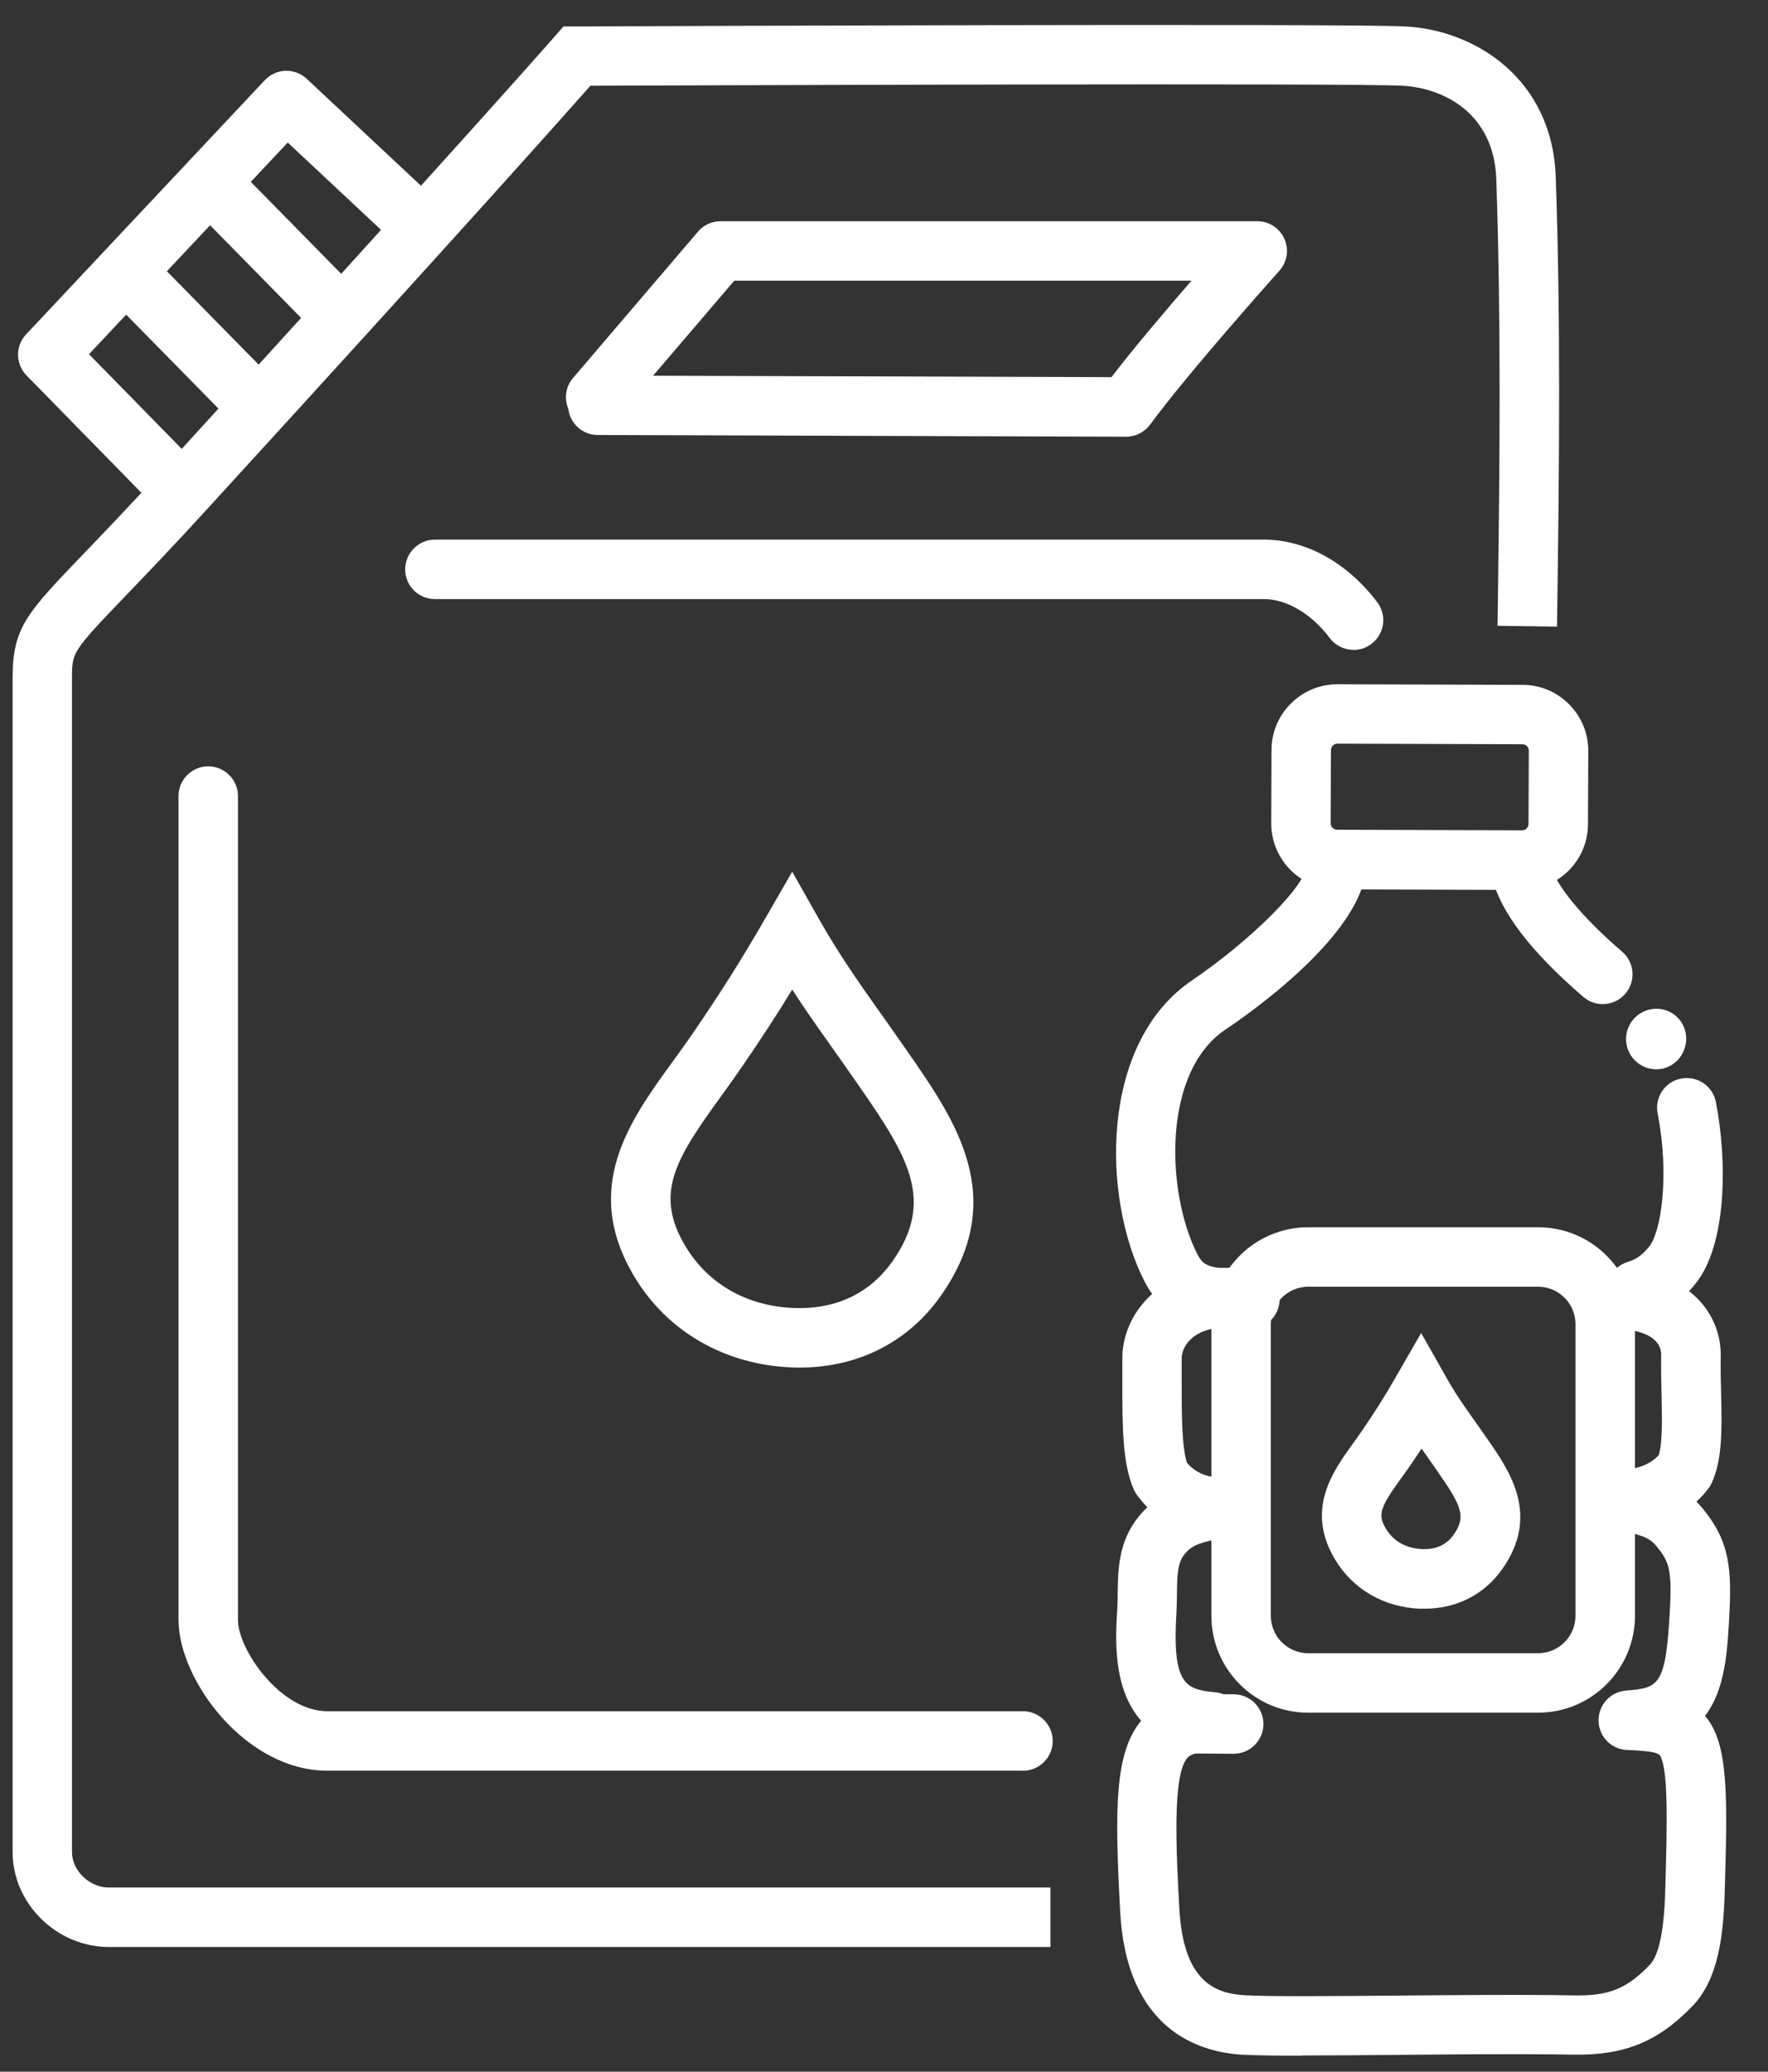 <?xml version="1.0" encoding="UTF-8"?>
<svg width="35px" height="41px" viewBox="0 0 35 41" version="1.1" xmlns="http://www.w3.org/2000/svg" xmlns:xlink="http://www.w3.org/1999/xlink">
    <rect x="0" y="0" width="35" height="41" fill="#333333" stroke="none"/>
    <title>ppf-stain-resist</title>
    <g id="Pages" stroke="none" stroke-width="1" fill="none" fill-rule="evenodd">
        <g id="PPF-Overview" transform="translate(-1347, -2544)" fill="#FFFFFF" fill-rule="nonzero">
            <g id="ppf-stain-resist" transform="translate(1347.25, 2544.494)">
                <path d="M20.547,38.038 L1.905,38.038 C0.873,38.038 0,37.179 0,36.16 L0,12.929 C0,11.928 0.27,11.648 1.404,10.467 C1.786,10.07 2.309,9.525 2.983,8.789 C8.963,2.248 10.712,0.249 10.73,0.229 L10.904,0.03 L11.17,0.03 C11.793,0.026 26.433,-0.035 27.581,0.03 C28.963,0.106 30.481,1.071 30.548,3.008 C30.646,5.83 30.618,8.662 30.581,11.319 L30.573,11.907 L29.396,11.891 L29.404,11.304 C29.439,8.66 29.467,5.844 29.371,3.047 C29.326,1.759 28.343,1.248 27.514,1.203 C26.484,1.146 13.467,1.195 11.438,1.203 C10.867,1.849 8.81,4.158 3.848,9.584 C3.167,10.33 2.636,10.881 2.25,11.284 C1.175,12.402 1.175,12.412 1.175,12.929 L1.175,36.16 C1.175,36.527 1.522,36.861 1.903,36.861 L20.545,36.861 L20.545,38.038 L20.547,38.038 Z" id="Path"></path>
                <path d="M22.047,8.149 L22.047,8.149 L11.583,8.115 C11.282,8.115 11.035,7.888 11,7.595 C10.916,7.397 10.945,7.158 11.096,6.984 L13.569,4.089 C13.681,3.958 13.845,3.884 14.016,3.884 L24.639,3.884 C24.872,3.884 25.082,4.021 25.176,4.232 C25.27,4.444 25.233,4.692 25.076,4.865 C25.059,4.884 23.278,6.874 22.519,7.908 C22.407,8.059 22.231,8.149 22.045,8.149 L22.047,8.149 Z M12.678,6.942 L21.753,6.97 C22.197,6.39 22.828,5.648 23.337,5.061 L14.286,5.061 L12.678,6.942 L12.678,6.942 Z" id="Shape"></path>
                <path d="M3.069,9.535 C2.916,9.535 2.763,9.476 2.648,9.359 L0.276,6.937 C0.055,6.711 0.051,6.351 0.268,6.122 L4.992,1.093 C5.213,0.856 5.585,0.844 5.822,1.066 L8.145,3.239 C8.382,3.461 8.393,3.835 8.172,4.072 C7.951,4.309 7.577,4.32 7.34,4.099 L5.446,2.327 L1.512,6.516 L3.49,8.535 C3.717,8.768 3.713,9.14 3.482,9.367 C3.368,9.478 3.219,9.535 3.071,9.535 L3.069,9.535 Z" id="Path"></path>
                <polygon id="Rectangle" transform="translate(3.442, 6.108) rotate(-44.51) translate(-3.442, -6.108)" points="2.853 4.229 4.03 4.229 4.03 7.987 2.853 7.987"></polygon>
                <polygon id="Rectangle" transform="translate(5.098, 4.335) rotate(-44.51) translate(-5.098, -4.335)" points="4.51 2.456 5.687 2.456 5.687 6.214 4.51 6.214"></polygon>
                <path d="M20,34.549 L6.231,34.549 C4.604,34.549 3.284,32.745 3.284,31.568 L3.284,15.261 C3.284,14.936 3.548,14.672 3.872,14.672 C4.195,14.672 4.461,14.936 4.461,15.261 L4.461,31.568 C4.461,32.146 5.297,33.372 6.231,33.372 L20,33.372 C20.325,33.372 20.59,33.636 20.59,33.961 C20.59,34.286 20.325,34.551 20,34.551 L20,34.549 Z" id="Path"></path>
                <path d="M26.545,12.367 C26.367,12.367 26.19,12.287 26.075,12.134 C25.711,11.65 25.221,11.362 24.765,11.362 L8.358,11.362 C8.033,11.362 7.771,11.098 7.771,10.775 C7.771,10.452 8.035,10.185 8.358,10.185 L24.765,10.185 C25.599,10.185 26.42,10.638 27.015,11.425 C27.211,11.684 27.16,12.054 26.899,12.249 C26.794,12.33 26.668,12.369 26.545,12.369 L26.545,12.367 Z" id="Path"></path>
                <path d="M29.882,17.118 L29.878,17.118 L26.216,17.106 C25.497,17.104 24.914,16.517 24.916,15.798 L24.921,14.347 C24.923,13.63 25.509,13.048 26.226,13.048 L29.894,13.06 C30.242,13.06 30.569,13.197 30.814,13.446 C31.059,13.693 31.194,14.022 31.192,14.368 L31.186,15.819 C31.184,16.536 30.599,17.118 29.882,17.118 L29.882,17.118 Z M26.226,14.223 C26.155,14.223 26.098,14.28 26.098,14.349 L26.092,15.8 C26.092,15.868 26.149,15.927 26.22,15.927 L29.882,15.939 L29.882,16.526 C29.882,16.526 29.882,15.939 29.882,15.939 C29.952,15.939 30.009,15.882 30.009,15.812 L30.015,14.361 C30.015,14.317 29.995,14.288 29.978,14.272 C29.96,14.255 29.933,14.235 29.888,14.235 L26.226,14.223 Z" id="Shape"></path>
                <path d="M24.495,25.805 C24.495,25.805 24.479,25.805 24.471,25.805 C24.406,25.803 24.344,25.801 24.281,25.799 C23.65,25.781 22.863,25.758 22.405,24.861 C21.561,23.208 21.514,20.143 23.353,18.904 C24.538,18.099 25.638,16.991 25.615,16.624 C25.595,16.299 25.84,16.021 26.165,16 C26.488,15.978 26.768,16.225 26.79,16.55 C26.878,17.942 24.301,19.689 24.007,19.883 C22.746,20.733 22.838,23.122 23.453,24.326 C23.576,24.567 23.688,24.604 24.314,24.624 C24.381,24.626 24.448,24.628 24.518,24.63 C24.843,24.644 25.096,24.918 25.082,25.241 C25.068,25.558 24.808,25.805 24.495,25.805 L24.495,25.805 Z" id="Path"></path>
                <path d="M25.505,40.189 C24.988,40.189 24.581,40.183 24.338,40.169 C23.492,40.12 22.051,39.685 21.925,37.333 C21.814,35.273 21.818,34.196 22.34,33.56 C21.772,32.915 21.833,31.923 21.868,31.349 C21.874,31.253 21.876,31.151 21.876,31.043 C21.882,30.589 21.888,30.023 22.282,29.533 C22.34,29.459 22.401,29.394 22.464,29.336 C22.391,29.261 22.323,29.181 22.26,29.097 C22.239,29.065 22.219,29.032 22.201,28.997 C21.968,28.486 21.968,27.728 21.968,26.851 C21.968,26.704 21.968,26.555 21.968,26.404 C21.964,25.948 22.16,25.495 22.505,25.164 C22.799,24.882 23.339,24.557 24.238,24.6 C24.563,24.616 24.814,24.892 24.796,25.217 C24.78,25.542 24.502,25.791 24.179,25.775 C23.797,25.756 23.5,25.838 23.318,26.014 C23.208,26.12 23.141,26.263 23.143,26.394 C23.143,26.549 23.143,26.7 23.143,26.851 C23.143,27.46 23.143,28.147 23.249,28.456 C23.435,28.678 23.701,28.748 23.895,28.742 C24.191,28.729 24.448,28.938 24.498,29.228 C24.549,29.518 24.379,29.802 24.099,29.892 C23.979,29.929 23.866,29.958 23.766,29.982 C23.464,30.056 23.337,30.094 23.194,30.272 C23.063,30.434 23.053,30.677 23.049,31.059 C23.049,31.176 23.047,31.298 23.039,31.421 C22.951,32.853 23.226,32.941 23.801,32.996 C24.113,33.025 24.348,33.293 24.334,33.607 C24.32,33.92 24.064,34.167 23.75,34.171 C23.372,34.173 23.288,34.263 23.261,34.29 C22.953,34.617 23.036,36.151 23.096,37.271 C23.175,38.726 23.801,38.959 24.404,38.994 C24.863,39.021 26.106,39.01 27.422,39 C28.519,38.99 29.655,38.98 30.52,38.99 L30.912,38.996 C31.603,39.008 31.952,38.865 32.41,38.391 C32.59,38.205 32.692,37.717 32.715,36.942 C32.755,35.575 32.772,34.652 32.639,34.302 C32.608,34.218 32.586,34.163 31.962,34.139 C31.65,34.128 31.403,33.877 31.396,33.566 C31.388,33.254 31.623,32.992 31.932,32.964 C32.594,32.908 32.731,32.894 32.811,31.3 C32.851,30.526 32.766,30.387 32.555,30.121 C32.414,29.945 32.287,29.906 31.985,29.829 C31.885,29.804 31.774,29.774 31.654,29.735 C31.374,29.643 31.206,29.359 31.259,29.069 C31.311,28.78 31.572,28.576 31.866,28.588 C32.097,28.597 32.406,28.505 32.586,28.306 C32.663,28.069 32.653,27.585 32.643,27.115 C32.637,26.86 32.631,26.598 32.635,26.32 C32.639,26.052 32.385,25.866 31.954,25.821 C31.631,25.787 31.396,25.497 31.429,25.174 C31.462,24.851 31.752,24.616 32.075,24.649 C33.291,24.775 33.824,25.586 33.814,26.336 C33.81,26.594 33.814,26.847 33.822,27.09 C33.838,27.789 33.849,28.392 33.636,28.854 C33.62,28.889 33.601,28.922 33.577,28.954 C33.503,29.056 33.42,29.146 33.334,29.224 C33.383,29.273 33.432,29.33 33.481,29.389 C33.92,29.943 34.037,30.401 33.99,31.357 C33.951,32.158 33.912,32.933 33.503,33.464 C33.979,34.014 33.947,35.079 33.892,36.973 C33.869,37.776 33.775,38.667 33.258,39.204 C32.573,39.914 31.909,40.185 30.896,40.169 L30.507,40.163 C29.653,40.153 28.525,40.163 27.432,40.173 C26.715,40.179 26.049,40.185 25.503,40.185 L25.505,40.189 Z" id="Path"></path>
                <path d="M32.142,25.633 C31.891,25.633 31.66,25.472 31.582,25.221 C31.484,24.912 31.656,24.581 31.965,24.483 C32.13,24.43 32.247,24.366 32.404,24.168 C32.625,23.89 32.809,22.795 32.565,21.542 C32.502,21.222 32.71,20.913 33.029,20.852 C33.348,20.79 33.657,20.997 33.718,21.316 C33.951,22.509 33.928,24.14 33.323,24.9 C33.039,25.258 32.727,25.476 32.316,25.605 C32.257,25.625 32.197,25.633 32.138,25.633 L32.142,25.633 Z" id="Path"></path>
                <path d="M31.478,19.378 C31.343,19.378 31.206,19.331 31.094,19.235 C30.052,18.34 29.445,17.543 29.288,16.867 C29.214,16.55 29.412,16.235 29.729,16.16 C30.046,16.088 30.362,16.284 30.436,16.601 C30.53,17.004 31.063,17.654 31.864,18.342 C32.11,18.553 32.138,18.925 31.926,19.172 C31.811,19.307 31.646,19.378 31.48,19.378 L31.478,19.378 Z" id="Path"></path>
                <path d="M24.173,34.214 L24.169,34.214 L22.977,34.206 C22.652,34.206 22.389,33.94 22.391,33.615 C22.391,33.291 22.656,33.029 22.979,33.029 L22.983,33.029 L24.175,33.037 C24.5,33.039 24.763,33.303 24.761,33.628 C24.761,33.951 24.496,34.214 24.173,34.214 Z" id="Path"></path>
                <path d="M32.539,20.668 C32.21,20.668 31.942,20.402 31.94,20.073 C31.94,20.073 31.94,20.073 31.94,20.073 L31.94,20.073 C31.94,19.979 31.96,19.893 31.997,19.816 C32.026,19.754 32.065,19.697 32.114,19.648 C32.228,19.532 32.381,19.47 32.543,19.47 C32.868,19.47 33.131,19.734 33.131,20.059 C33.131,20.112 33.123,20.163 33.111,20.212 C33.05,20.472 32.817,20.668 32.537,20.668 L32.539,20.668 Z" id="Path"></path>
                <path d="M27.949,31.343 L27.949,31.343 C27.918,31.343 27.884,31.343 27.853,31.343 C27.142,31.312 26.533,30.957 26.181,30.372 C25.585,29.383 26.136,28.623 26.539,28.067 C26.594,27.99 26.651,27.912 26.705,27.832 C26.972,27.442 27.14,27.178 27.369,26.78 L27.884,25.887 L28.392,26.784 C28.574,27.107 28.732,27.328 28.932,27.61 C29.003,27.708 29.075,27.812 29.153,27.926 L29.196,27.986 C29.637,28.621 30.242,29.49 29.49,30.558 C29.134,31.063 28.587,31.343 27.951,31.343 L27.949,31.343 Z M27.89,28.178 C27.824,28.278 27.753,28.384 27.675,28.498 C27.614,28.586 27.551,28.672 27.491,28.756 C27.064,29.345 27.021,29.486 27.187,29.761 C27.377,30.076 27.683,30.154 27.906,30.164 C27.92,30.164 27.935,30.164 27.949,30.164 C28.2,30.164 28.394,30.068 28.527,29.878 C28.777,29.524 28.687,29.316 28.229,28.656 L28.186,28.593 C28.11,28.484 28.039,28.384 27.972,28.288 C27.945,28.249 27.918,28.212 27.892,28.174 L27.89,28.178 Z" id="Shape"></path>
                <path d="M15.58,26.571 L15.58,26.571 C15.522,26.571 15.463,26.571 15.402,26.567 C14.088,26.508 12.962,25.856 12.314,24.781 C11.25,23.018 12.214,21.69 13.064,20.519 C13.189,20.347 13.318,20.169 13.44,19.993 C14.027,19.135 14.415,18.522 14.918,17.65 L15.433,16.757 L15.941,17.656 C16.356,18.391 16.728,18.916 17.157,19.523 C17.308,19.736 17.466,19.957 17.637,20.204 L17.731,20.339 C18.669,21.69 19.732,23.222 18.373,25.153 C17.729,26.067 16.736,26.571 15.578,26.571 L15.58,26.571 Z M15.433,19.09 C15.12,19.603 14.811,20.075 14.411,20.658 C14.28,20.848 14.147,21.032 14.018,21.211 C13.127,22.439 12.692,23.128 13.322,24.174 C13.771,24.918 14.529,25.351 15.455,25.392 C15.496,25.392 15.537,25.394 15.58,25.394 C16.356,25.394 16.988,25.076 17.413,24.475 C18.257,23.277 17.744,22.421 16.765,21.011 L16.669,20.874 C16.501,20.631 16.346,20.412 16.197,20.202 C15.929,19.824 15.682,19.476 15.433,19.09 L15.433,19.09 Z" id="Shape"></path>
                <path d="M30.199,33.401 L25.648,33.401 C24.59,33.401 23.731,32.541 23.731,31.484 L23.731,25.711 C23.731,24.653 24.59,23.794 25.648,23.794 L30.199,23.794 C31.257,23.794 32.116,24.653 32.116,25.711 L32.116,31.484 C32.116,32.541 31.257,33.401 30.199,33.401 Z M25.648,24.971 C25.241,24.971 24.908,25.302 24.908,25.711 L24.908,31.484 C24.908,31.891 25.239,32.224 25.648,32.224 L30.199,32.224 C30.606,32.224 30.939,31.891 30.939,31.484 L30.939,25.711 C30.939,25.304 30.606,24.971 30.199,24.971 L25.648,24.971 L25.648,24.971 Z" id="Shape"></path>
            </g>
        </g>
    </g>
</svg>